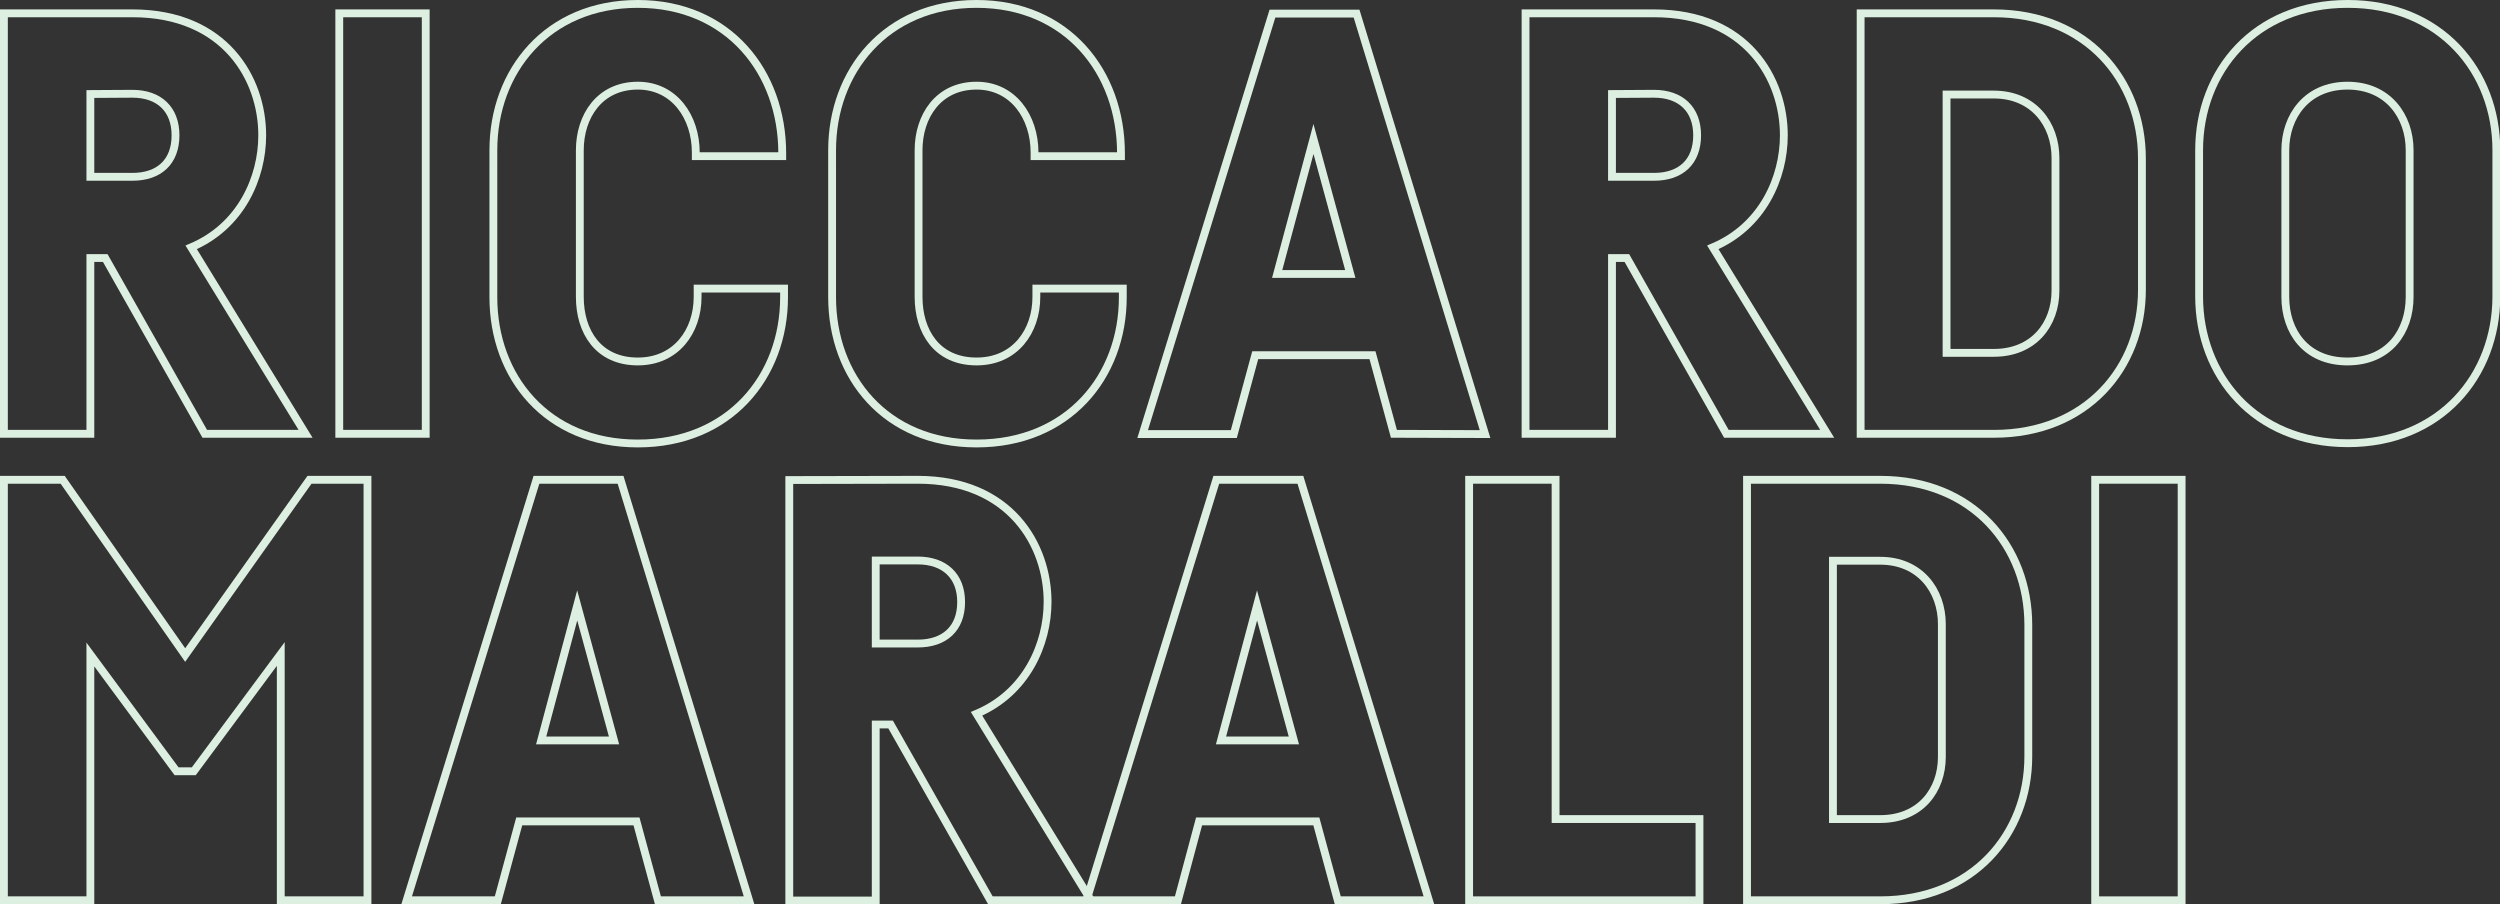 <?xml version="1.0" encoding="utf-8"?>
<!-- Generator: Adobe Illustrator 26.0.2, SVG Export Plug-In . SVG Version: 6.00 Build 0)  -->
<svg version="1.1" id="レイヤー_1" xmlns="http://www.w3.org/2000/svg" xmlns:xlink="http://www.w3.org/1999/xlink" x="0px"
	 y="0px" viewBox="0 0 957.2 346.2" style="enable-background:new 0 0 957.2 346.2;" xml:space="preserve">
<rect x="0" y="0" width="957.2" height="346.2" fill="#333333" stroke="none"/>
<style type="text/css">
	.st0{fill:none;stroke:#DDEFE1;stroke-width:3;stroke-miterlimit:10;}
</style>
<g>
	<g id="レイヤー_2_00000129919379175640669630000002872363865539900841_">
		<g id="レイヤー_1-2">
			<g>
				<path class="st0" d="M50.7,5.1c35.6,0,49.7,25.2,49.7,46.7c0,16.3-8.2,34.9-27.2,42.9l43.8,71.4H78.4L40.3,98.8h-5.7v67.3H1.5
					V5.1H50.7z M34.6,36v31.7h16.1c10.2,0,16.5-5.7,16.5-15.9c0-10-6.3-15.9-16.5-15.9L34.6,36z"/>
				<path class="st0" d="M163,5.1v161h-33.1V5.1H163z"/>
				<path class="st0" d="M300.2,113.8c0,30.4-20.9,56-56,56c-34.9,0-55.3-25.6-55.3-56V57.5c0-30.2,20.6-56,55.3-56
					s55.3,26.1,55.3,57.2v1.1h-33.1v-1.4c0-13.6-8.2-25.6-22.2-25.6c-14.7,0-22.2,11.8-22.2,24.7v56.2c0,13.2,7,24.7,22.2,24.7
					c14.7,0,22.9-11.6,22.9-24.7v-3.2h33.1L300.2,113.8z"/>
				<path class="st0" d="M429.9,113.8c0,30.4-20.9,56-56,56c-34.9,0-55.3-25.6-55.3-56V57.5c0-30.2,20.6-56,55.3-56
					s55.3,26.1,55.3,57.2v1.1h-33.1v-1.4c0-13.6-8.2-25.6-22.2-25.6c-14.7,0-22.2,11.8-22.2,24.7v56.2c0,13.2,7,24.7,22.2,24.7
					c14.8,0,22.9-11.6,22.9-24.7v-3.2h33.1V113.8z"/>
				<path class="st0" d="M533.7,166.1l-8.2-30.1h-44.9l-8.2,30.2h-34.9l49.7-161h32.2l49.2,161L533.7,166.1z M489,104.9h28
					l-14.1-51.7L489,104.9z"/>
				<path class="st0" d="M633.3,5.1c35.6,0,49.7,25.2,49.7,46.7c0,16.3-8.2,34.9-27.2,42.9l43.8,71.4h-38.6l-38.1-67.3h-5.7v67.3
					h-33.1V5.1H633.3z M617.2,36v31.7h16.1c10.2,0,16.5-5.7,16.5-15.9c0-10-6.3-15.9-16.5-15.9L617.2,36z"/>
				<path class="st0" d="M763.4,5.1c35.6,0,56.7,25.6,56.7,55.6V111c0,29.7-21.1,55.1-56.7,55.1h-51V5.1H763.4z M745.3,135.1h18.1
					c15.4,0,23.6-11.1,23.6-23.8V60.5c0-12.9-8.4-24.3-23.6-24.3h-18.1V135.1z"/>
				<path class="st0" d="M955.8,57.5v56c0,30.2-21.3,56.2-56.9,56.2c-35.8,0-56.9-26.1-56.9-56.2v-56c0-30.2,21.3-56,56.9-56
					S955.8,27.4,955.8,57.5z M875,57.5v56.2c0,13.2,7.9,24.7,23.8,24.7s23.8-11.6,23.8-24.7V57.5c0-12.9-8.2-24.7-23.8-24.7
					S875,44.6,875,57.5L875,57.5z"/>
				<path class="st0" d="M34.6,250.6v94.1H1.5v-161H24l46.9,67.1l47.6-67.1h22.2v161h-33.2v-94.3l-33.3,44.9h-6.6L34.6,250.6z"/>
				<path class="st0" d="M251.9,344.7l-8.2-30.2h-44.9l-8.2,30.2h-34.9l49.7-161h32.2l49.2,161H251.9z M207.2,283.5h27.9L221,231.8
					L207.2,283.5z"/>
				<path class="st0" d="M351.4,183.7c35.6,0,49.7,25.2,49.7,46.7c0,16.3-8.2,34.9-27.2,42.9l43.8,71.4h-38.5L341,277.4h-5.7v67.4
					h-33.1v-161L351.4,183.7z M335.3,214.6v31.8h16.1c10.2,0,16.6-5.7,16.6-15.9c0-10-6.4-15.9-16.6-15.9H335.3z"/>
				<path class="st0" d="M512.2,344.7l-8.2-30.2h-44.9l-8.1,30.2h-35l49.7-161h32.2l49.2,161H512.2z M467.5,283.5h27.9l-14.1-51.7
					L467.5,283.5z"/>
				<path class="st0" d="M595.6,313.6h55.1v31.1h-88.2v-161h33.1V313.6z"/>
				<path class="st0" d="M719.9,183.7c35.6,0,56.7,25.6,56.7,55.6v50.3c0,29.7-21.1,55.1-56.7,55.1h-51v-161L719.9,183.7z
					 M701.8,313.6h18.1c15.4,0,23.6-11.1,23.6-23.8V239c0-12.9-8.4-24.3-23.6-24.3h-18.1V313.6z"/>
				<path class="st0" d="M835.3,183.7v161h-33.1v-161L835.3,183.7z"/>
			</g>
		</g>
	</g>
</g>
</svg>
